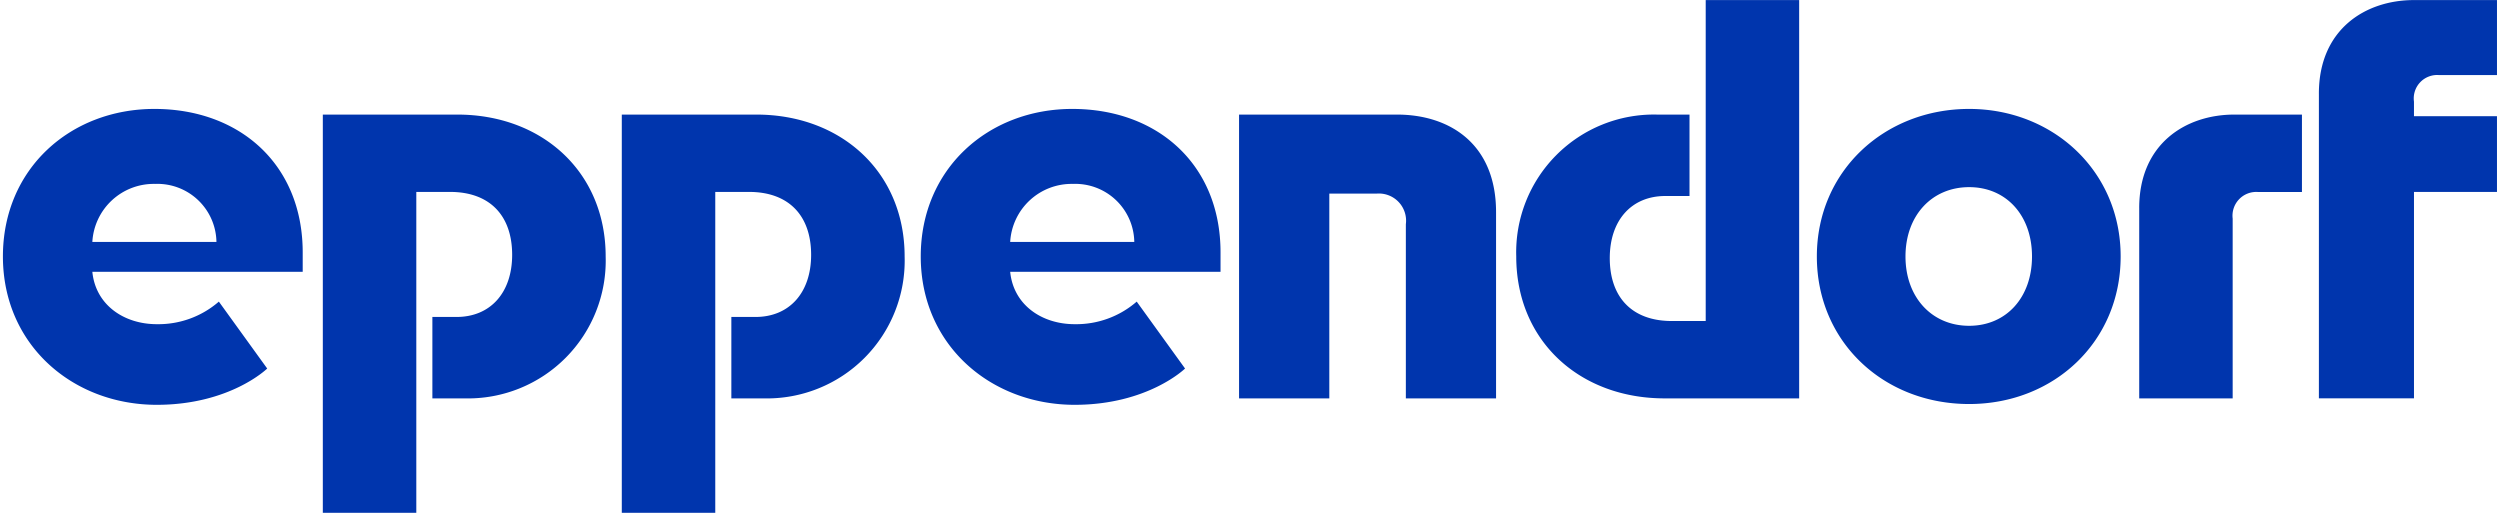 <svg xmlns="http://www.w3.org/2000/svg" width="156" height="32" viewBox="0 0 214 44"><path id="Logo" d="M183.294 17.854c0-5.533 4.01-8.023 8.156-8.023h5.807v6.64h-3.8a2.039 2.039 0 00-2.144 2.284v15.426h-8.018V17.854zm-20.053 4.151c0 3.528 2.282 5.948 5.461 5.948s5.394-2.42 5.394-5.948-2.212-5.948-5.394-5.948-5.461 2.421-5.461 5.948zm-7.605 0c0-7.332 5.806-12.659 13.066-12.659 7.193 0 13 5.327 13 12.659s-5.738 12.66-13 12.66c-7.328 0-13.066-5.328-13.066-12.66zM144.71 9.831v6.986h-2.073c-2.9 0-4.769 2.074-4.769 5.326 0 3.39 1.935 5.4 5.32 5.4h2.912V.007h8.018v34.174h-11.549c-7.263 0-12.725-4.912-12.725-12.176a11.82 11.82 0 0112.1-12.174h2.766zm54-1.8c0-5.533 4.01-8.025 8.159-8.025h7.122v6.435h-4.978a2.008 2.008 0 00-2.144 2.282v1.246h7.122v6.5h-7.121v17.71h-8.159V8.032zm-70.594 26.15h-7.744V19.238a2.332 2.332 0 00-2.488-2.628h-4.079v17.571h-7.744V9.831h13.551c4.494 0 8.5 2.49 8.5 8.369v15.981zM7.673 23.32c.276 2.832 2.7 4.495 5.531 4.495a7.906 7.906 0 005.324-1.937l4.148 5.742S19.5 34.733 13.2 34.733C6.013 34.733 0 29.614 0 22.005 0 14.464 5.805 9.346 13 9.346c7.329 0 12.722 4.774 12.722 12.312v1.662H7.673zm10.648-2.561a5.066 5.066 0 00-5.255-4.98 5.278 5.278 0 00-5.393 4.98h10.648zM62.5 34.181v-6.986h2.074c2.9 0 4.771-2.077 4.771-5.328 0-3.388-1.936-5.4-5.325-5.4h-2.9V44H53.1V9.831h11.545c7.26 0 12.722 4.912 12.722 12.174a11.821 11.821 0 01-12.1 12.176H62.5zm-25.652 0v-6.986h2.075c2.9 0 4.77-2.077 4.77-5.328 0-3.388-1.935-5.4-5.324-5.4h-2.9V44h-8.021V9.831h11.545c7.26 0 12.723 4.912 12.723 12.174a11.821 11.821 0 01-12.1 12.176H36.85zM86.424 23.32c.277 2.832 2.7 4.495 5.532 4.495a7.906 7.906 0 005.324-1.937l4.148 5.742s-3.18 3.113-9.472 3.113c-7.191 0-13.206-5.119-13.206-12.728 0-7.541 5.808-12.659 13-12.659 7.329 0 12.722 4.774 12.722 12.312v1.662H86.424zm10.648-2.561a5.064 5.064 0 00-5.254-4.98 5.279 5.279 0 00-5.394 4.98h10.648z" fill="#0035ad" fill-rule="evenodd"/></svg>